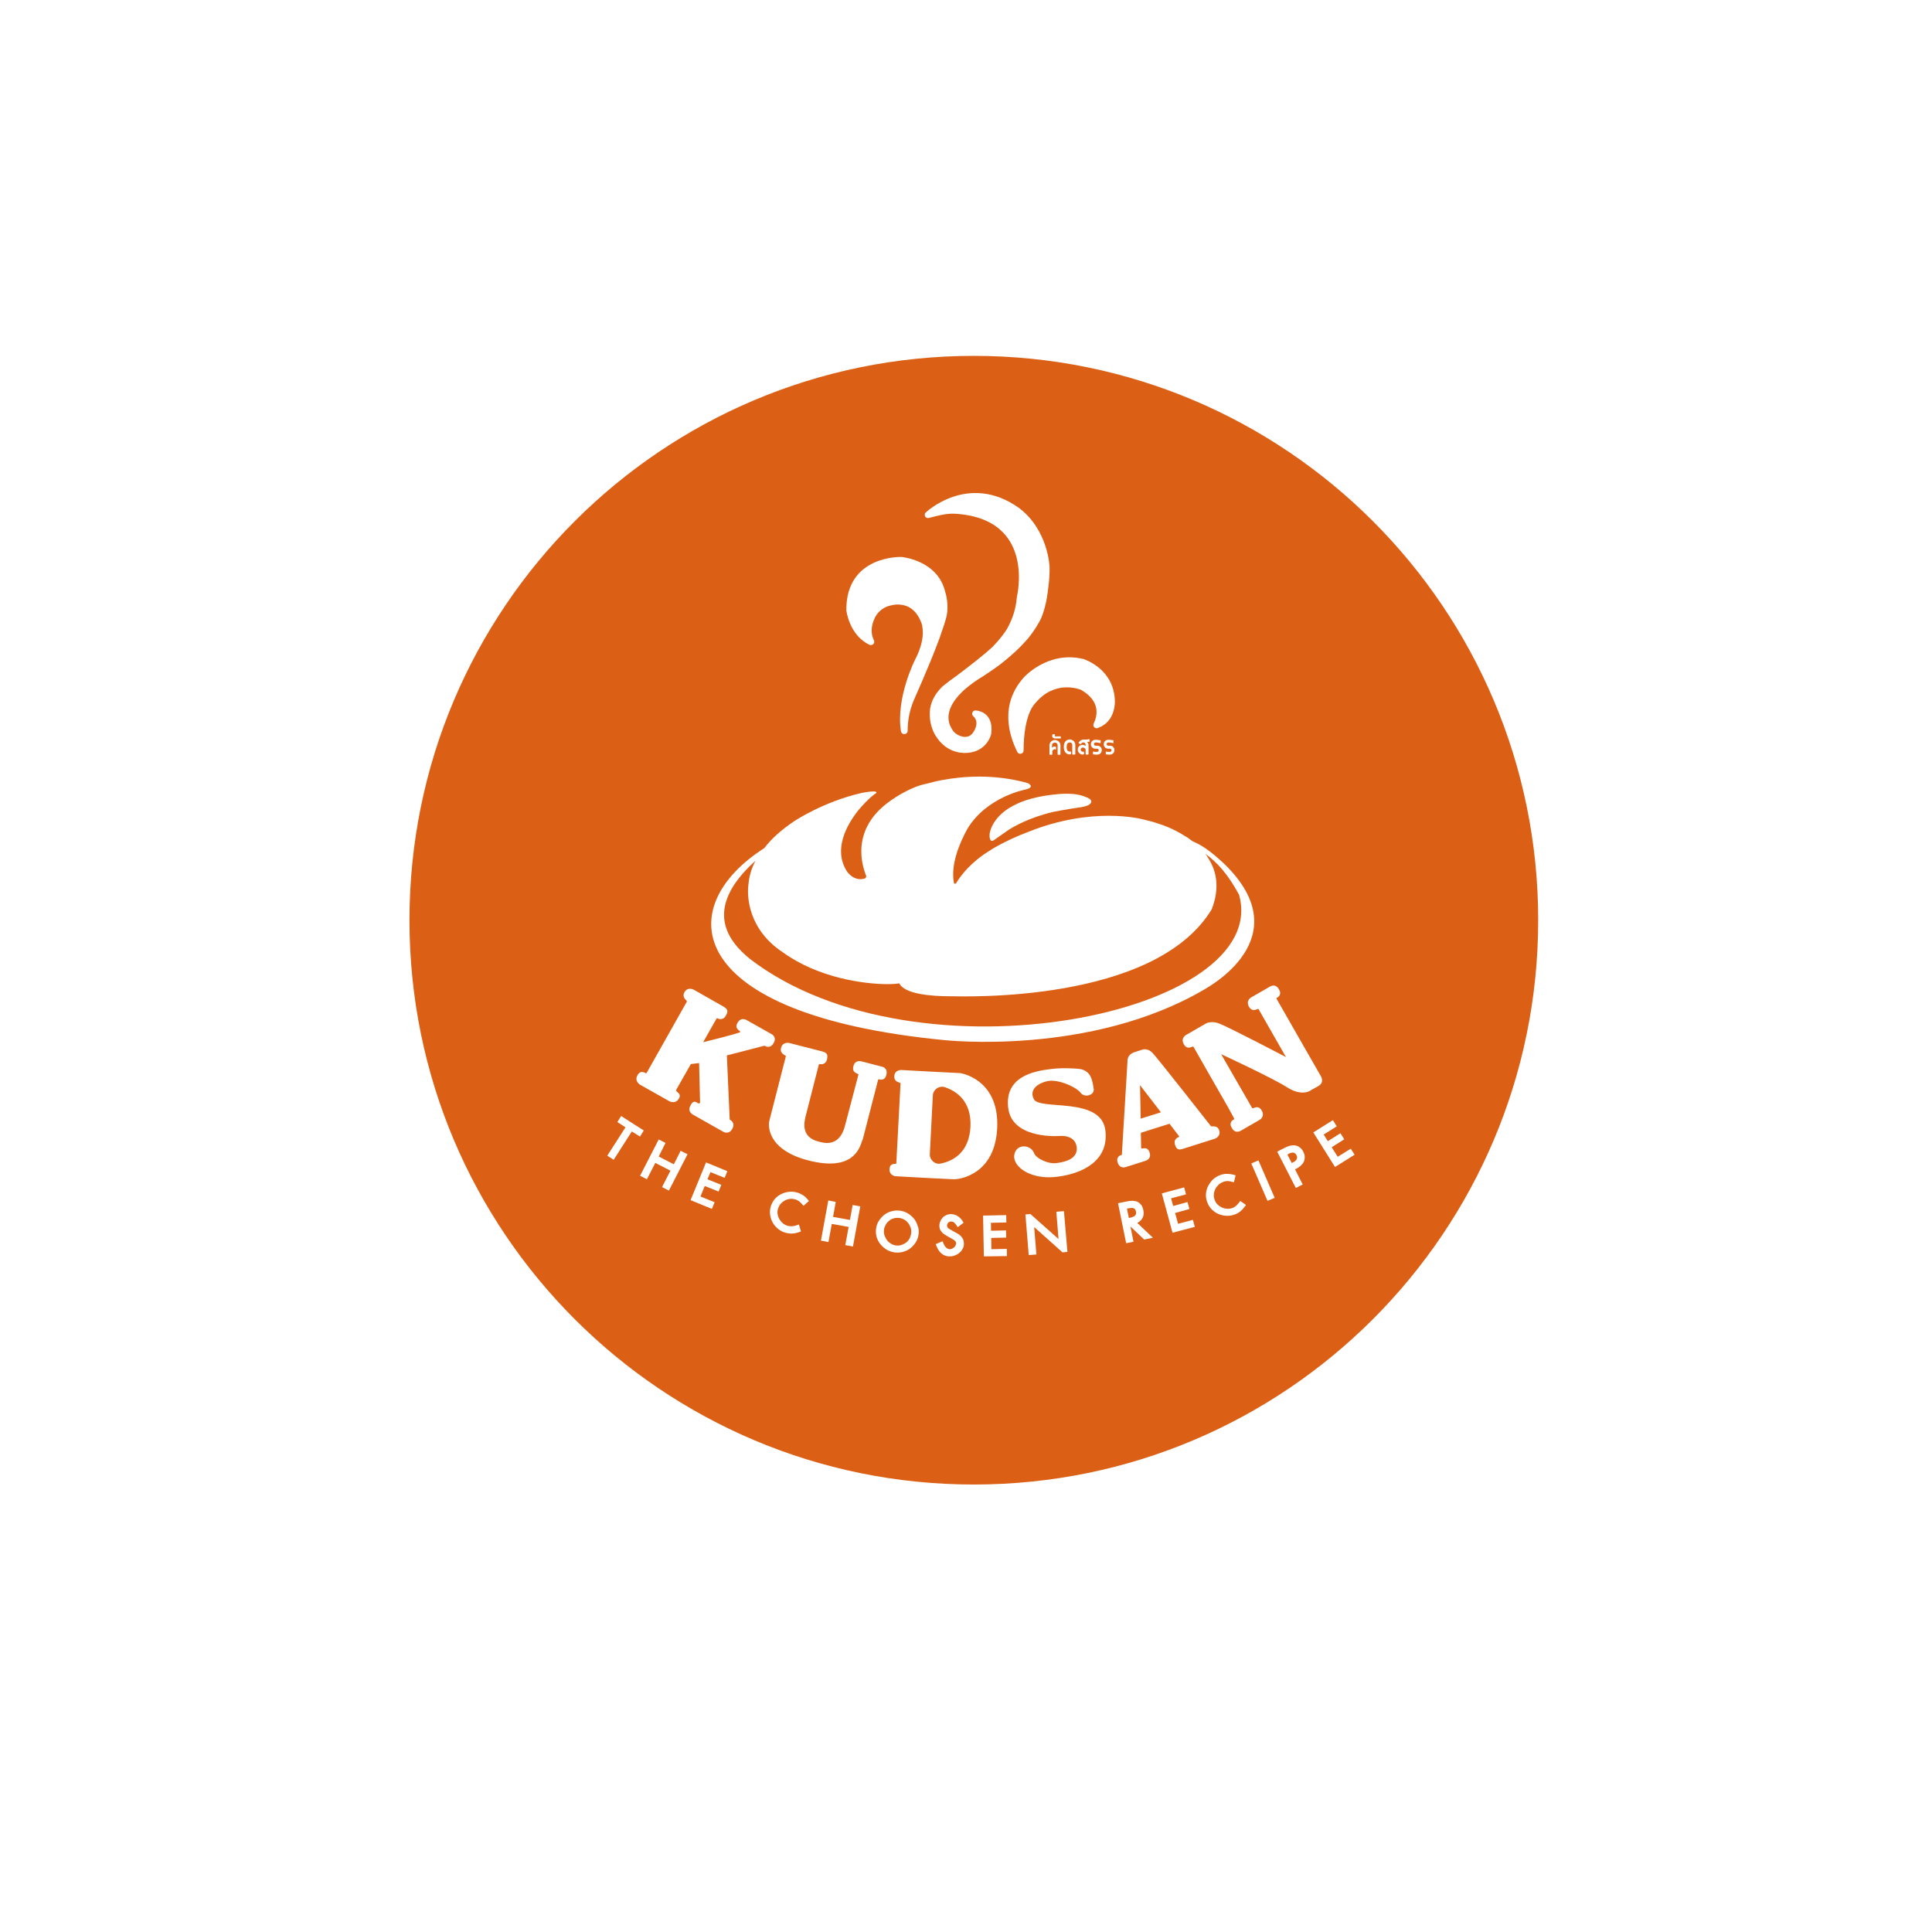 <?xml version="1.0" encoding="utf-8"?>
<svg xmlns="http://www.w3.org/2000/svg" fill="none" height="100%" overflow="visible" preserveAspectRatio="none" style="display: block;" viewBox="0 0 36 36" width="100%">
<g id="Group 4645340">
<g filter="url(#filter0_d_0_14517)" id="Ellipse 2656">
<circle cx="18.145" cy="17.145" fill="white" r="13.145"/>
</g>
<g id="Group">
<g id="Group_2">
<g id="Group_3">
<path d="M18.146 27.662C23.953 27.662 28.662 22.954 28.662 17.147C28.662 11.339 23.953 6.631 18.146 6.631C12.338 6.631 7.63 11.339 7.63 17.147C7.63 22.954 12.338 27.662 18.146 27.662Z" fill="#DB6015" id="Vector"/>
</g>
</g>
<g id="Group_4">
<g id="Group_5">
<g id="Group_6">
<g id="Group_7">
<path d="M22.816 16.1C22.529 15.83 22.368 15.738 22.217 15.673C22.211 15.67 22.208 15.664 22.202 15.661C22.196 15.655 22.187 15.649 22.181 15.646C22.178 15.643 22.172 15.64 22.169 15.637C22.157 15.628 22.149 15.622 22.137 15.613C22.134 15.61 22.131 15.61 22.128 15.607C22.119 15.601 22.11 15.595 22.098 15.589C22.095 15.589 22.092 15.586 22.092 15.586C21.846 15.426 21.617 15.358 21.617 15.358C21.505 15.319 21.395 15.29 21.303 15.269C21.303 15.269 21.059 15.201 20.659 15.201C20.279 15.201 19.753 15.263 19.16 15.501C18.946 15.581 18.726 15.681 18.507 15.809C18.492 15.818 18.48 15.824 18.468 15.833C18.468 15.833 18.465 15.833 18.465 15.836C18.361 15.898 18.269 15.963 18.192 16.029C17.979 16.207 17.863 16.376 17.815 16.459C17.806 16.465 17.8 16.468 17.794 16.468C17.78 16.468 17.774 16.45 17.774 16.444C17.714 16.112 17.872 15.723 18.026 15.444C18.385 14.848 19.1 14.714 19.1 14.714C19.308 14.666 19.151 14.592 19.151 14.592C18.833 14.503 18.525 14.471 18.252 14.471C17.705 14.471 17.311 14.592 17.311 14.592C17.275 14.601 17.245 14.607 17.222 14.613H17.219C17.213 14.616 17.207 14.616 17.207 14.616C17.192 14.619 17.18 14.625 17.165 14.628H17.162C16.86 14.72 16.578 14.931 16.578 14.931C15.856 15.447 16.055 16.112 16.141 16.323C16.141 16.323 16.144 16.358 16.112 16.37C16.085 16.379 16.058 16.382 16.034 16.382C15.862 16.382 15.77 16.219 15.77 16.219C15.533 15.821 15.77 15.385 15.987 15.106C16.201 14.851 16.316 14.785 16.322 14.782C16.346 14.755 16.316 14.747 16.275 14.747C16.201 14.747 16.082 14.77 16.067 14.773C15.337 14.937 14.791 15.307 14.791 15.307C14.539 15.477 14.363 15.643 14.242 15.803C12.499 16.916 12.737 18.908 17.587 19.38C17.587 19.38 20.317 19.688 22.448 18.433C22.442 18.427 24.253 17.501 22.816 16.1ZM13.975 17.869C13.583 17.551 13.072 16.943 14.078 16.038C14.001 16.183 13.957 16.334 13.945 16.492C13.918 16.691 13.936 17.317 14.586 17.744C15.248 18.225 16.109 18.338 16.539 18.338C16.637 18.338 16.711 18.332 16.756 18.323C16.857 18.525 17.352 18.564 17.711 18.564C17.928 18.564 21.513 18.703 22.579 16.943C22.73 16.551 22.671 16.242 22.523 16.005C22.52 15.999 22.517 15.996 22.514 15.99C22.493 15.955 22.478 15.934 22.478 15.934C22.472 15.925 22.463 15.916 22.457 15.907C22.68 16.07 22.87 16.272 23.087 16.67C23.719 18.887 17.1 20.264 13.975 17.869Z" fill="white" id="Vector_2"/>
</g>
<g id="Group_8">
<path d="M18.962 14.973C18.47 15.19 18.44 15.54 18.44 15.54C18.434 15.638 18.458 15.668 18.484 15.668C18.505 15.668 18.526 15.653 18.544 15.638L18.781 15.472C18.888 15.401 19.176 15.235 19.627 15.128C19.856 15.083 20.075 15.051 20.075 15.051C20.23 15.033 20.286 15 20.286 15C20.348 14.959 20.342 14.923 20.316 14.896C20.31 14.89 20.307 14.887 20.301 14.884C20.28 14.87 20.256 14.861 20.241 14.855C20.17 14.822 20.09 14.804 20.001 14.795C19.959 14.793 19.918 14.79 19.873 14.79C19.781 14.79 19.686 14.798 19.594 14.81C19.197 14.855 18.962 14.973 18.962 14.973Z" fill="white" id="Vector_3"/>
</g>
</g>
<g id="Group_9">
<g id="Group_10">
<path d="M20.774 13.061C20.759 12.47 20.221 12.289 20.18 12.277C20.177 12.277 20.177 12.277 20.174 12.277C19.527 12.126 19.085 12.615 19.085 12.615C18.616 13.129 18.806 13.713 18.957 14.013C18.987 14.07 19.073 14.049 19.073 13.984C19.076 13.289 19.287 13.108 19.287 13.108C19.64 12.675 20.082 12.832 20.133 12.85C20.135 12.85 20.138 12.853 20.141 12.853C20.506 13.061 20.453 13.331 20.379 13.482C20.355 13.533 20.405 13.586 20.456 13.565C20.797 13.446 20.774 13.061 20.774 13.061Z" fill="white" id="Vector_4"/>
</g>
<g id="Group_11">
<path d="M17.494 11.925C17.506 11.898 17.515 11.868 17.524 11.841C17.575 11.699 17.616 11.574 17.637 11.485C17.637 11.485 17.69 11.275 17.613 11.031C17.474 10.435 16.797 10.378 16.797 10.378C16.797 10.378 15.764 10.34 15.77 11.37C15.77 11.37 15.82 11.833 16.2 12.014C16.254 12.04 16.31 11.984 16.284 11.931C16.236 11.833 16.212 11.684 16.31 11.494C16.337 11.444 16.399 11.361 16.509 11.31C16.512 11.31 16.512 11.307 16.515 11.307C16.56 11.289 16.616 11.275 16.684 11.266C16.687 11.266 16.687 11.266 16.69 11.266C16.717 11.263 16.741 11.263 16.77 11.266C16.919 11.278 17.073 11.358 17.168 11.604C17.168 11.607 17.168 11.607 17.171 11.61C17.207 11.726 17.227 11.954 17.052 12.29C17.052 12.29 16.69 13.002 16.788 13.625C16.8 13.703 16.913 13.694 16.913 13.616C16.913 13.453 16.939 13.26 17.023 13.058C17.023 13.053 17.311 12.42 17.494 11.925Z" fill="white" id="Vector_5"/>
</g>
<g id="Group_12">
<path d="M18.248 12.644C18.293 12.618 18.337 12.591 18.379 12.561L18.382 12.558C18.385 12.558 18.385 12.555 18.388 12.555C18.491 12.487 18.593 12.416 18.681 12.345C18.854 12.208 19.005 12.069 19.13 11.926L19.151 11.902C19.183 11.864 19.213 11.825 19.239 11.787C19.308 11.692 19.34 11.629 19.349 11.614L19.358 11.6C19.388 11.549 19.415 11.493 19.435 11.427V11.425C19.459 11.362 19.465 11.324 19.468 11.318C19.498 11.211 19.518 11.086 19.533 10.95C19.551 10.819 19.56 10.688 19.557 10.564C19.557 10.564 19.536 9.875 18.981 9.46C18.04 8.798 17.251 9.546 17.245 9.555C17.224 9.578 17.227 9.614 17.251 9.638C17.266 9.653 17.29 9.656 17.313 9.65C17.482 9.605 17.64 9.566 17.782 9.572C19.32 9.656 18.946 11.125 18.946 11.134C18.946 11.137 18.946 11.137 18.946 11.139C18.931 11.335 18.869 11.531 18.765 11.718C18.723 11.787 18.643 11.899 18.503 12.045C18.361 12.184 18.017 12.448 17.827 12.591C17.741 12.65 17.663 12.71 17.616 12.748C17.607 12.757 17.598 12.763 17.589 12.769C17.562 12.79 17.548 12.805 17.548 12.805L17.545 12.808C17.432 12.923 17.361 13.048 17.337 13.179C17.337 13.179 17.337 13.182 17.334 13.188C17.331 13.205 17.328 13.223 17.328 13.238C17.322 13.315 17.322 13.431 17.364 13.556C17.387 13.633 17.426 13.704 17.471 13.763C17.649 14.01 17.895 14.027 17.925 14.027C17.934 14.027 17.942 14.027 17.954 14.03C17.957 14.03 17.96 14.03 17.963 14.03C17.966 14.03 17.966 14.03 17.969 14.03C18.305 14.036 18.444 13.799 18.471 13.668C18.471 13.668 18.471 13.665 18.471 13.662C18.497 13.437 18.408 13.333 18.328 13.283C18.328 13.283 18.328 13.283 18.325 13.283C18.254 13.241 18.183 13.238 18.174 13.238C18.147 13.238 18.127 13.256 18.118 13.28C18.109 13.303 18.118 13.33 18.138 13.348C18.15 13.357 18.263 13.455 18.132 13.65C18.079 13.731 17.999 13.737 17.945 13.728C17.871 13.713 17.812 13.68 17.767 13.63C17.741 13.594 17.72 13.559 17.705 13.523L17.699 13.508C17.61 13.277 17.767 13.051 17.916 12.903C18.014 12.805 18.15 12.707 18.248 12.644Z" fill="white" id="Vector_6"/>
</g>
</g>
<g id="Group_13">
<g id="Group_14">
<path d="M13.479 18.755L12.926 18.441C12.926 18.441 12.814 18.381 12.754 18.488C12.695 18.595 12.811 18.642 12.799 18.663C12.787 18.687 12.054 19.984 12.054 19.984C12.054 19.984 12.048 19.999 12.036 19.999C12.024 19.999 11.941 19.925 11.879 20.035C11.816 20.144 11.923 20.21 11.923 20.21L12.475 20.521C12.475 20.521 12.585 20.581 12.65 20.471C12.713 20.358 12.573 20.355 12.603 20.302C12.633 20.248 12.873 19.827 12.873 19.827L13.027 19.809L13.045 20.548C13.045 20.548 13.03 20.572 13.001 20.554C12.971 20.536 12.926 20.492 12.87 20.59C12.814 20.69 12.864 20.741 12.918 20.773C12.971 20.803 13.47 21.085 13.47 21.085C13.47 21.085 13.576 21.156 13.645 21.035C13.713 20.913 13.597 20.863 13.597 20.863L13.544 19.666L14.244 19.485C14.244 19.485 14.348 19.557 14.416 19.435C14.485 19.313 14.366 19.263 14.366 19.263L13.918 19.011C13.918 19.011 13.811 18.939 13.743 19.058C13.674 19.177 13.805 19.206 13.793 19.23C13.781 19.254 13.102 19.42 13.102 19.42L13.351 18.981C13.351 18.981 13.357 18.966 13.378 18.978C13.398 18.99 13.476 19.011 13.523 18.93C13.57 18.85 13.568 18.806 13.479 18.755Z" fill="white" id="Vector_7"/>
</g>
<g id="Group_15">
<path d="M15.996 20.024C15.999 19.998 15.869 20.004 15.901 19.87C15.934 19.737 16.056 19.778 16.056 19.778L16.424 19.873C16.424 19.873 16.551 19.891 16.516 20.027C16.504 20.078 16.486 20.096 16.462 20.108C16.397 20.14 16.373 20.087 16.361 20.125L16.082 21.209C16.079 21.224 16.073 21.235 16.067 21.25C16.014 21.413 15.881 21.832 15.067 21.624C14.358 21.443 14.325 21.051 14.328 20.939C14.328 20.924 14.331 20.906 14.334 20.891L14.643 19.683C14.649 19.659 14.524 19.645 14.554 19.526C14.584 19.407 14.705 19.434 14.705 19.434L15.317 19.591C15.418 19.618 15.429 19.654 15.409 19.745C15.385 19.834 15.305 19.834 15.284 19.829C15.26 19.823 15.257 19.84 15.257 19.84L15.011 20.802C14.978 20.933 14.934 21.191 15.251 21.271C15.254 21.271 15.299 21.283 15.299 21.283C15.604 21.36 15.708 21.123 15.744 20.98C15.78 20.838 15.996 20.024 15.996 20.024Z" fill="white" id="Vector_8"/>
</g>
<g id="Group_16">
<path d="M23.333 20.649C23.348 20.67 23.44 20.572 23.511 20.694C23.579 20.816 23.463 20.872 23.463 20.872L23.128 21.065C23.128 21.065 23.021 21.142 22.953 21.017C22.926 20.973 22.926 20.946 22.935 20.919C22.959 20.851 23.015 20.872 22.994 20.836L22.876 20.62C22.801 20.492 22.238 19.504 22.238 19.504C22.223 19.483 22.131 19.581 22.059 19.459C21.991 19.337 22.107 19.281 22.107 19.281L22.442 19.088C22.442 19.088 22.543 19.005 22.721 19.073C22.902 19.142 23.962 19.697 23.962 19.697C23.888 19.569 23.451 18.803 23.451 18.803C23.437 18.782 23.345 18.88 23.273 18.759C23.205 18.637 23.321 18.581 23.321 18.581L23.656 18.388C23.656 18.388 23.763 18.311 23.831 18.435C23.858 18.48 23.858 18.506 23.849 18.533C23.825 18.601 23.769 18.581 23.79 18.616L24.612 20.053C24.612 20.053 24.686 20.166 24.57 20.234C24.455 20.299 24.428 20.314 24.428 20.314C24.428 20.314 24.274 20.442 23.989 20.264C23.704 20.082 22.754 19.643 22.754 19.643L23.333 20.649Z" fill="white" id="Vector_9"/>
</g>
<g id="Group_17">
<path d="M17.904 19.998C17.896 19.995 17.887 19.995 17.881 19.995L17.403 19.971L16.791 19.938C16.791 19.938 16.67 19.935 16.664 20.054C16.658 20.173 16.78 20.164 16.78 20.188C16.78 20.212 16.702 21.666 16.702 21.666C16.702 21.666 16.702 21.681 16.697 21.687C16.688 21.692 16.581 21.663 16.575 21.785C16.572 21.859 16.613 21.891 16.646 21.906C16.664 21.915 16.685 21.918 16.702 21.918L17.302 21.951L17.777 21.974C17.786 21.974 17.792 21.974 17.801 21.974C17.901 21.966 18.537 21.877 18.581 21.025C18.623 20.176 18.005 20.016 17.904 19.998ZM17.53 21.681C17.421 21.704 17.32 21.615 17.326 21.503L17.382 20.413C17.388 20.3 17.501 20.223 17.608 20.259C17.818 20.33 18.106 20.514 18.083 20.998C18.056 21.488 17.747 21.636 17.53 21.681Z" fill="white" id="Vector_10"/>
</g>
<g id="Group_18">
<path d="M20.354 20.372C20.374 20.351 20.383 20.322 20.38 20.292C20.374 20.248 20.363 20.165 20.333 20.087C20.3 19.992 20.214 19.93 20.116 19.918C19.997 19.906 19.784 19.894 19.573 19.921C19.256 19.96 18.715 20.064 18.787 20.648C18.855 21.197 19.63 21.174 19.721 21.168C19.724 21.168 19.73 21.168 19.733 21.168C19.766 21.165 20.033 21.141 20.063 21.375C20.093 21.625 19.769 21.663 19.662 21.675C19.555 21.687 19.312 21.604 19.264 21.479C19.205 21.325 18.932 21.304 18.899 21.524C18.87 21.744 19.211 21.99 19.698 21.927C20.184 21.868 20.665 21.622 20.597 21.064C20.52 20.426 19.377 20.696 19.264 20.482C19.146 20.253 19.457 20.132 19.603 20.138C19.822 20.144 20.078 20.283 20.131 20.357C20.173 20.423 20.285 20.438 20.354 20.372Z" fill="white" id="Vector_11"/>
</g>
<g id="Group_19">
<path d="M22.561 20.981C22.561 20.981 21.578 19.728 21.48 19.624C21.385 19.52 21.285 19.559 21.285 19.559C21.282 19.559 21.267 19.565 21.145 19.604C20.991 19.651 21.009 19.782 21.009 19.782L20.905 21.5C20.916 21.539 20.866 21.506 20.83 21.569C20.816 21.592 20.813 21.616 20.827 21.663C20.869 21.794 20.985 21.744 20.985 21.744L21.341 21.631C21.341 21.631 21.463 21.601 21.421 21.474C21.38 21.346 21.273 21.42 21.264 21.396L21.258 21.108L21.792 20.939L21.97 21.171C21.97 21.171 21.976 21.186 21.955 21.192C21.934 21.198 21.866 21.239 21.893 21.325C21.92 21.411 21.952 21.438 22.047 21.405L22.638 21.218C22.638 21.218 22.754 21.177 22.718 21.064C22.683 20.951 22.57 21.005 22.561 20.981ZM21.255 20.844L21.243 20.221L21.632 20.726L21.255 20.844Z" fill="white" id="Vector_12"/>
</g>
</g>
</g>
<g id="Group_20">
<path d="M11.773 21.083L11.435 21.611L11.316 21.534L11.655 21.006L11.503 20.908L11.574 20.795L11.996 21.065L11.925 21.178L11.773 21.083Z" fill="white" id="Vector_13"/>
<path d="M12.336 22.12L12.493 21.814L12.211 21.669L12.054 21.974L11.927 21.909L12.274 21.232L12.401 21.297L12.274 21.55L12.556 21.695L12.683 21.443L12.811 21.508L12.464 22.185L12.336 22.12Z" fill="white" id="Vector_14"/>
<path d="M12.868 22.363L13.156 21.66L13.553 21.823L13.503 21.948L13.239 21.841L13.182 21.974L13.441 22.078L13.39 22.203L13.132 22.099L13.052 22.295L13.316 22.402L13.265 22.526L12.868 22.363Z" fill="white" id="Vector_15"/>
<path d="M14.925 22.946C14.865 22.97 14.815 22.982 14.773 22.985C14.732 22.988 14.687 22.982 14.646 22.973C14.592 22.958 14.548 22.937 14.506 22.905C14.464 22.872 14.429 22.833 14.405 22.792C14.378 22.747 14.361 22.703 14.352 22.649C14.343 22.599 14.346 22.545 14.358 22.495C14.373 22.442 14.396 22.394 14.426 22.355C14.459 22.314 14.497 22.281 14.542 22.258C14.586 22.234 14.634 22.216 14.687 22.21C14.741 22.201 14.791 22.204 14.844 22.219C14.883 22.228 14.922 22.246 14.96 22.269C14.999 22.293 15.034 22.329 15.073 22.379L14.972 22.468C14.954 22.448 14.939 22.43 14.925 22.415C14.91 22.4 14.895 22.391 14.883 22.379C14.868 22.37 14.856 22.364 14.844 22.358C14.832 22.352 14.821 22.349 14.809 22.347C14.776 22.338 14.741 22.335 14.708 22.341C14.675 22.347 14.643 22.358 14.613 22.376C14.583 22.394 14.559 22.415 14.539 22.442C14.518 22.468 14.503 22.501 14.494 22.534C14.485 22.566 14.485 22.596 14.491 22.631C14.497 22.664 14.509 22.694 14.527 22.724C14.545 22.753 14.565 22.777 14.592 22.798C14.619 22.819 14.649 22.833 14.681 22.842C14.693 22.845 14.705 22.848 14.72 22.848C14.732 22.848 14.746 22.851 14.764 22.848C14.779 22.848 14.797 22.845 14.818 22.839C14.838 22.833 14.859 22.827 14.886 22.816L14.925 22.946Z" fill="white" id="Vector_16"/>
<path d="M15.751 23.201L15.813 22.862L15.499 22.806L15.437 23.144L15.297 23.117L15.434 22.369L15.573 22.396L15.523 22.675L15.837 22.732L15.888 22.453L16.03 22.479L15.894 23.227L15.751 23.201Z" fill="white" id="Vector_17"/>
<path d="M17.118 22.988C17.112 23.041 17.097 23.092 17.071 23.136C17.044 23.181 17.011 23.22 16.973 23.252C16.934 23.285 16.89 23.308 16.839 23.323C16.789 23.338 16.738 23.344 16.682 23.338C16.628 23.332 16.578 23.317 16.53 23.291C16.486 23.264 16.444 23.231 16.412 23.193C16.379 23.154 16.355 23.11 16.337 23.059C16.323 23.009 16.317 22.958 16.323 22.905C16.329 22.852 16.343 22.804 16.37 22.759C16.397 22.715 16.43 22.676 16.468 22.644C16.507 22.611 16.554 22.587 16.602 22.573C16.652 22.558 16.706 22.552 16.759 22.558C16.812 22.564 16.863 22.578 16.907 22.605C16.955 22.632 16.993 22.665 17.026 22.703C17.059 22.742 17.082 22.786 17.097 22.837C17.118 22.884 17.124 22.935 17.118 22.988ZM16.979 22.973C16.982 22.938 16.979 22.905 16.967 22.872C16.955 22.84 16.94 22.81 16.919 22.786C16.898 22.759 16.875 22.739 16.845 22.724C16.815 22.706 16.783 22.697 16.75 22.694C16.714 22.691 16.682 22.694 16.649 22.703C16.616 22.712 16.587 22.73 16.563 22.751C16.536 22.771 16.516 22.798 16.501 22.828C16.483 22.857 16.474 22.89 16.471 22.923C16.468 22.958 16.471 22.991 16.483 23.024C16.495 23.056 16.51 23.086 16.53 23.113C16.551 23.139 16.578 23.16 16.608 23.178C16.637 23.196 16.67 23.205 16.703 23.208C16.738 23.211 16.771 23.208 16.803 23.196C16.836 23.184 16.866 23.169 16.89 23.148C16.916 23.128 16.937 23.101 16.952 23.071C16.964 23.041 16.976 23.009 16.979 22.973Z" fill="white" id="Vector_18"/>
<path d="M17.961 23.179C17.961 23.215 17.952 23.247 17.934 23.274C17.92 23.304 17.899 23.328 17.872 23.348C17.848 23.369 17.819 23.384 17.786 23.396C17.753 23.408 17.721 23.411 17.688 23.411C17.569 23.408 17.486 23.331 17.436 23.182L17.564 23.129C17.584 23.185 17.605 23.224 17.626 23.244C17.647 23.265 17.67 23.274 17.694 23.277C17.709 23.277 17.724 23.274 17.739 23.268C17.753 23.262 17.765 23.253 17.777 23.244C17.789 23.235 17.798 23.224 17.804 23.209C17.81 23.197 17.816 23.182 17.816 23.167C17.816 23.155 17.813 23.146 17.807 23.135C17.801 23.126 17.789 23.117 17.78 23.108C17.768 23.099 17.756 23.093 17.745 23.087C17.733 23.081 17.721 23.075 17.715 23.069C17.691 23.055 17.664 23.043 17.641 23.028C17.617 23.013 17.593 22.998 17.572 22.983C17.552 22.965 17.537 22.945 17.522 22.921C17.51 22.897 17.504 22.867 17.504 22.835C17.504 22.802 17.513 22.776 17.525 22.749C17.537 22.722 17.555 22.701 17.572 22.68C17.593 22.663 17.617 22.648 17.644 22.636C17.67 22.627 17.7 22.621 17.733 22.624C17.777 22.627 17.816 22.639 17.854 22.666C17.893 22.692 17.926 22.731 17.955 22.784L17.846 22.867C17.831 22.847 17.819 22.829 17.81 22.814C17.798 22.799 17.789 22.79 17.78 22.781C17.771 22.773 17.762 22.767 17.753 22.767C17.745 22.764 17.736 22.764 17.727 22.761C17.706 22.761 17.685 22.767 17.67 22.781C17.655 22.796 17.647 22.817 17.647 22.841C17.647 22.853 17.65 22.861 17.655 22.87C17.662 22.879 17.67 22.885 17.679 22.894C17.688 22.9 17.7 22.906 17.709 22.912C17.721 22.918 17.73 22.921 17.736 22.927L17.863 22.998C17.893 23.019 17.92 23.046 17.934 23.072C17.955 23.102 17.961 23.138 17.961 23.179Z" fill="white" id="Vector_19"/>
<path d="M18.333 23.411L18.318 22.651L18.749 22.642L18.752 22.779L18.464 22.785L18.467 22.933L18.746 22.927L18.749 23.061L18.47 23.067L18.473 23.277L18.761 23.271L18.763 23.405L18.333 23.411Z" fill="white" id="Vector_20"/>
<path d="M19.89 23.327L19.798 23.336L19.27 22.864L19.312 23.375L19.169 23.387L19.107 22.63L19.199 22.621L19.724 23.087L19.683 22.579L19.825 22.568L19.89 23.327Z" fill="white" id="Vector_21"/>
<path d="M21.32 23.097L21.064 22.853L21.121 23.138L20.984 23.165L20.833 22.42L20.996 22.387C21.032 22.378 21.067 22.375 21.1 22.375C21.133 22.375 21.165 22.381 21.192 22.393C21.219 22.405 21.242 22.423 21.263 22.45C21.284 22.474 21.296 22.509 21.305 22.551C21.317 22.604 21.311 22.652 21.29 22.693C21.269 22.735 21.236 22.764 21.192 22.788L21.483 23.064L21.32 23.097ZM21.168 22.577C21.165 22.559 21.159 22.545 21.15 22.533C21.142 22.524 21.13 22.515 21.118 22.512C21.106 22.509 21.091 22.506 21.076 22.509C21.061 22.509 21.047 22.512 21.032 22.515L20.999 22.521L21.035 22.696L21.073 22.687C21.103 22.681 21.127 22.669 21.147 22.652C21.168 22.637 21.174 22.61 21.168 22.577Z" fill="white" id="Vector_22"/>
<path d="M21.848 22.97L21.649 22.237L22.065 22.125L22.1 22.255L21.821 22.329L21.86 22.472L22.127 22.398L22.163 22.528L21.896 22.602L21.952 22.804L22.228 22.73L22.264 22.861L21.848 22.97Z" fill="white" id="Vector_23"/>
<path d="M23.217 22.452C23.182 22.506 23.146 22.544 23.113 22.571C23.081 22.598 23.042 22.618 23 22.633C22.95 22.651 22.897 22.657 22.846 22.654C22.793 22.651 22.745 22.639 22.698 22.618C22.65 22.598 22.612 22.568 22.573 22.529C22.538 22.491 22.511 22.446 22.493 22.396C22.475 22.345 22.466 22.292 22.472 22.241C22.475 22.191 22.49 22.141 22.514 22.096C22.538 22.052 22.567 22.01 22.606 21.974C22.644 21.939 22.689 21.912 22.742 21.894C22.781 21.879 22.822 21.873 22.867 21.873C22.912 21.873 22.962 21.882 23.024 21.9L22.992 22.031C22.965 22.022 22.941 22.016 22.923 22.013C22.903 22.01 22.885 22.007 22.87 22.007C22.855 22.007 22.84 22.01 22.825 22.013C22.814 22.016 22.802 22.019 22.79 22.025C22.757 22.037 22.727 22.055 22.704 22.078C22.68 22.102 22.659 22.129 22.644 22.158C22.63 22.188 22.621 22.221 22.618 22.256C22.615 22.292 22.621 22.325 22.633 22.357C22.644 22.387 22.659 22.417 22.683 22.44C22.707 22.464 22.733 22.482 22.763 22.497C22.793 22.512 22.825 22.52 22.858 22.523C22.891 22.526 22.923 22.523 22.956 22.512C22.968 22.509 22.98 22.503 22.992 22.497C23.003 22.491 23.015 22.482 23.027 22.473C23.039 22.464 23.054 22.449 23.066 22.434C23.081 22.42 23.093 22.402 23.11 22.378L23.217 22.452Z" fill="white" id="Vector_24"/>
<path d="M23.618 22.376L23.316 21.679L23.449 21.622L23.752 22.32L23.618 22.376Z" fill="white" id="Vector_25"/>
<path d="M24.286 21.462C24.303 21.498 24.312 21.531 24.312 21.56C24.312 21.59 24.306 21.62 24.295 21.646C24.283 21.673 24.262 21.697 24.238 21.721C24.215 21.741 24.185 21.762 24.155 21.777L24.131 21.789L24.274 22.071L24.146 22.136L23.799 21.459L23.95 21.382C23.983 21.367 24.013 21.355 24.045 21.347C24.078 21.341 24.108 21.338 24.137 21.344C24.167 21.35 24.194 21.361 24.217 21.379C24.247 21.4 24.268 21.427 24.286 21.462ZM24.158 21.525C24.143 21.495 24.122 21.48 24.096 21.477C24.069 21.477 24.042 21.483 24.01 21.501L23.989 21.513L24.069 21.67L24.096 21.658C24.128 21.643 24.149 21.623 24.161 21.602C24.173 21.578 24.173 21.551 24.158 21.525Z" fill="white" id="Vector_26"/>
<path d="M24.876 21.745L24.472 21.101L24.837 20.872L24.908 20.988L24.665 21.14L24.742 21.264L24.977 21.116L25.048 21.229L24.814 21.377L24.926 21.555L25.17 21.404L25.241 21.517L24.876 21.745Z" fill="white" id="Vector_27"/>
</g>
</g>
<g id="Group_21">
<path d="M19.662 13.96C19.656 13.96 19.647 13.96 19.641 13.963C19.635 13.966 19.629 13.969 19.623 13.975C19.617 13.981 19.614 13.984 19.611 13.993C19.608 13.999 19.608 14.005 19.608 14.013V14.058L19.603 14.064H19.561L19.555 14.058V13.889C19.555 13.874 19.558 13.862 19.564 13.85C19.57 13.838 19.576 13.826 19.585 13.818C19.594 13.809 19.605 13.8 19.617 13.797C19.629 13.791 19.644 13.788 19.659 13.788C19.674 13.788 19.686 13.791 19.698 13.797C19.71 13.803 19.722 13.809 19.73 13.818C19.739 13.826 19.748 13.838 19.751 13.85C19.757 13.862 19.76 13.877 19.76 13.889V14.058L19.754 14.064H19.713L19.707 14.058V13.889C19.707 13.883 19.707 13.874 19.704 13.868C19.701 13.862 19.698 13.856 19.692 13.853C19.686 13.847 19.683 13.844 19.677 13.841C19.671 13.838 19.665 13.838 19.656 13.838C19.65 13.838 19.641 13.838 19.635 13.841C19.629 13.844 19.623 13.847 19.617 13.853C19.611 13.859 19.608 13.862 19.605 13.868C19.603 13.874 19.603 13.88 19.603 13.889V13.933C19.617 13.918 19.635 13.91 19.653 13.91C19.656 13.91 19.662 13.91 19.665 13.912C19.668 13.912 19.674 13.915 19.677 13.918V13.966H19.671C19.668 13.966 19.665 13.966 19.662 13.963C19.668 13.96 19.665 13.96 19.662 13.96Z" fill="white" id="Vector_28"/>
<path d="M19.758 13.76H19.66C19.651 13.76 19.645 13.76 19.639 13.757C19.633 13.754 19.627 13.751 19.621 13.748C19.615 13.745 19.612 13.739 19.609 13.73C19.606 13.724 19.606 13.715 19.606 13.706C19.606 13.7 19.606 13.697 19.609 13.694C19.609 13.691 19.612 13.685 19.612 13.682H19.657V13.688C19.654 13.697 19.654 13.703 19.654 13.709C19.654 13.712 19.654 13.715 19.657 13.718C19.657 13.721 19.66 13.721 19.663 13.721H19.761L19.767 13.727V13.76H19.758Z" fill="white" id="Vector_29"/>
<path d="M20.028 14.06H19.986L19.98 14.055V13.879C19.98 13.873 19.98 13.868 19.977 13.862C19.974 13.856 19.971 13.85 19.968 13.847C19.965 13.844 19.959 13.838 19.953 13.838C19.947 13.835 19.941 13.835 19.935 13.835C19.923 13.835 19.915 13.838 19.905 13.841C19.897 13.847 19.891 13.853 19.888 13.859C19.882 13.868 19.879 13.877 19.879 13.888C19.876 13.9 19.876 13.909 19.876 13.921C19.876 13.933 19.876 13.945 19.879 13.954C19.882 13.966 19.885 13.974 19.888 13.98C19.894 13.989 19.9 13.995 19.905 13.998C19.915 14.001 19.923 14.004 19.935 14.004C19.938 14.004 19.941 14.004 19.944 14.004C19.947 14.004 19.95 14.004 19.953 14.004H19.956V14.052C19.953 14.055 19.95 14.055 19.947 14.055C19.944 14.055 19.938 14.057 19.935 14.057C19.915 14.057 19.9 14.055 19.885 14.046C19.87 14.04 19.858 14.028 19.849 14.016C19.84 14.004 19.834 13.989 19.828 13.972C19.825 13.954 19.822 13.936 19.822 13.918C19.822 13.9 19.825 13.879 19.828 13.865C19.831 13.847 19.84 13.832 19.849 13.82C19.858 13.808 19.87 13.796 19.885 13.79C19.9 13.784 19.917 13.778 19.935 13.778C19.95 13.778 19.962 13.781 19.974 13.787C19.986 13.793 19.998 13.799 20.007 13.808C20.016 13.817 20.022 13.829 20.028 13.841C20.034 13.853 20.037 13.865 20.037 13.879V14.055L20.028 14.06Z" fill="white" id="Vector_30"/>
<path d="M20.184 13.781C20.196 13.781 20.205 13.781 20.214 13.781C20.223 13.781 20.232 13.781 20.244 13.781C20.253 13.781 20.262 13.778 20.271 13.778C20.28 13.775 20.289 13.772 20.297 13.769L20.306 13.814C20.303 13.817 20.3 13.817 20.297 13.82C20.294 13.82 20.289 13.823 20.283 13.823C20.277 13.823 20.274 13.823 20.268 13.823C20.262 13.823 20.259 13.823 20.256 13.823C20.259 13.826 20.262 13.829 20.265 13.835C20.268 13.837 20.271 13.843 20.274 13.849C20.277 13.855 20.277 13.858 20.28 13.864C20.28 13.87 20.283 13.876 20.283 13.879V14.054L20.277 14.06H20.235L20.229 14.054V13.968C20.229 13.962 20.226 13.956 20.223 13.953C20.22 13.947 20.214 13.944 20.211 13.941C20.205 13.938 20.199 13.935 20.193 13.932C20.187 13.93 20.181 13.93 20.175 13.93C20.169 13.93 20.164 13.93 20.161 13.932C20.155 13.935 20.152 13.938 20.149 13.941C20.146 13.944 20.143 13.95 20.14 13.953C20.137 13.959 20.137 13.962 20.137 13.968C20.137 13.974 20.137 13.98 20.14 13.983C20.143 13.989 20.146 13.992 20.149 13.995C20.152 13.998 20.158 14.001 20.161 14.004C20.167 14.007 20.169 14.007 20.175 14.007C20.178 14.007 20.181 14.007 20.184 14.007C20.187 14.007 20.19 14.007 20.193 14.007H20.199V14.054C20.19 14.057 20.181 14.06 20.172 14.06C20.161 14.06 20.149 14.057 20.14 14.054C20.128 14.048 20.119 14.042 20.11 14.033C20.101 14.024 20.095 14.015 20.089 14.004C20.083 13.992 20.083 13.98 20.083 13.968C20.083 13.956 20.086 13.944 20.089 13.932C20.095 13.921 20.101 13.912 20.11 13.903C20.119 13.894 20.128 13.888 20.14 13.885C20.152 13.879 20.164 13.879 20.175 13.879C20.184 13.879 20.193 13.882 20.202 13.885C20.211 13.888 20.22 13.894 20.229 13.903V13.879C20.229 13.873 20.229 13.867 20.226 13.861C20.223 13.855 20.22 13.849 20.217 13.846C20.214 13.843 20.208 13.84 20.202 13.837C20.196 13.835 20.19 13.835 20.184 13.835C20.181 13.835 20.175 13.835 20.172 13.837C20.169 13.837 20.164 13.84 20.161 13.843C20.158 13.846 20.152 13.849 20.149 13.852C20.146 13.855 20.143 13.861 20.14 13.864L20.137 13.867L20.095 13.849C20.098 13.84 20.104 13.832 20.11 13.823C20.116 13.814 20.125 13.808 20.131 13.802C20.14 13.796 20.149 13.79 20.158 13.787C20.167 13.784 20.175 13.781 20.184 13.781Z" fill="white" id="Vector_31"/>
<path d="M20.414 13.835C20.411 13.835 20.405 13.835 20.402 13.838C20.399 13.838 20.396 13.841 20.393 13.844C20.39 13.847 20.387 13.85 20.387 13.853C20.387 13.856 20.384 13.859 20.384 13.865C20.384 13.868 20.384 13.874 20.387 13.877C20.387 13.88 20.39 13.883 20.393 13.886C20.396 13.889 20.399 13.892 20.402 13.892C20.405 13.892 20.408 13.895 20.414 13.895H20.446C20.458 13.895 20.47 13.897 20.479 13.9C20.488 13.903 20.497 13.909 20.506 13.918C20.515 13.927 20.521 13.936 20.524 13.945C20.527 13.954 20.53 13.966 20.53 13.978C20.53 13.989 20.527 14.001 20.524 14.01C20.521 14.019 20.515 14.028 20.506 14.037C20.497 14.046 20.488 14.052 20.479 14.055C20.47 14.058 20.458 14.061 20.446 14.061C20.44 14.061 20.437 14.061 20.431 14.061C20.425 14.061 20.422 14.061 20.414 14.061C20.408 14.061 20.402 14.061 20.393 14.058C20.384 14.058 20.375 14.055 20.366 14.055V14.004H20.369C20.375 14.004 20.381 14.007 20.39 14.007C20.396 14.007 20.405 14.01 20.411 14.01C20.417 14.01 20.422 14.01 20.428 14.01C20.434 14.01 20.44 14.01 20.443 14.01C20.446 14.01 20.452 14.01 20.455 14.007C20.458 14.004 20.461 14.004 20.464 14.001C20.467 13.998 20.47 13.995 20.47 13.992C20.473 13.989 20.473 13.983 20.473 13.98C20.473 13.978 20.473 13.972 20.47 13.969C20.467 13.966 20.467 13.963 20.464 13.96C20.461 13.957 20.458 13.954 20.455 13.954C20.452 13.951 20.446 13.951 20.443 13.951H20.411C20.399 13.951 20.39 13.948 20.378 13.945C20.369 13.942 20.36 13.936 20.351 13.927C20.345 13.921 20.339 13.912 20.333 13.9C20.33 13.892 20.327 13.88 20.327 13.868C20.327 13.856 20.33 13.847 20.333 13.835C20.336 13.826 20.342 13.817 20.351 13.808C20.357 13.803 20.366 13.796 20.378 13.791C20.387 13.788 20.399 13.785 20.411 13.785C20.419 13.785 20.428 13.785 20.434 13.785C20.443 13.785 20.449 13.785 20.458 13.788C20.467 13.788 20.473 13.791 20.482 13.791C20.491 13.791 20.5 13.793 20.509 13.793V13.844L20.503 13.847C20.485 13.844 20.47 13.841 20.455 13.838C20.446 13.835 20.431 13.835 20.414 13.835Z" fill="white" id="Vector_32"/>
<path d="M20.65 13.835C20.647 13.835 20.641 13.835 20.638 13.838C20.635 13.838 20.632 13.841 20.629 13.844C20.626 13.847 20.623 13.85 20.623 13.853C20.623 13.856 20.62 13.859 20.62 13.865C20.62 13.868 20.62 13.874 20.623 13.877C20.623 13.88 20.626 13.883 20.629 13.886C20.632 13.889 20.635 13.892 20.638 13.892C20.641 13.892 20.644 13.895 20.65 13.895H20.683C20.695 13.895 20.706 13.897 20.715 13.9C20.724 13.903 20.733 13.909 20.742 13.918C20.751 13.927 20.757 13.936 20.76 13.945C20.763 13.954 20.766 13.966 20.766 13.978C20.766 13.989 20.763 14.001 20.76 14.01C20.757 14.019 20.751 14.028 20.742 14.037C20.733 14.046 20.724 14.052 20.715 14.055C20.706 14.058 20.695 14.061 20.683 14.061C20.677 14.061 20.674 14.061 20.668 14.061C20.662 14.061 20.659 14.061 20.653 14.061C20.647 14.061 20.641 14.061 20.632 14.058C20.623 14.058 20.614 14.055 20.605 14.055V14.004H20.608C20.614 14.004 20.62 14.007 20.629 14.007C20.635 14.007 20.644 14.01 20.65 14.01C20.656 14.01 20.662 14.01 20.668 14.01C20.674 14.01 20.68 14.01 20.683 14.01C20.686 14.01 20.692 14.01 20.695 14.007C20.698 14.004 20.701 14.004 20.703 14.001C20.706 13.998 20.709 13.995 20.709 13.992C20.712 13.989 20.712 13.983 20.712 13.98C20.712 13.978 20.712 13.972 20.709 13.969C20.706 13.966 20.706 13.963 20.703 13.96C20.701 13.957 20.698 13.954 20.695 13.954C20.692 13.951 20.686 13.951 20.683 13.951H20.65C20.638 13.951 20.629 13.948 20.617 13.945C20.608 13.942 20.599 13.936 20.59 13.927C20.584 13.921 20.578 13.912 20.573 13.9C20.567 13.889 20.567 13.88 20.567 13.868C20.567 13.856 20.57 13.847 20.573 13.835C20.576 13.823 20.581 13.817 20.59 13.808C20.596 13.803 20.605 13.796 20.617 13.791C20.626 13.788 20.638 13.785 20.65 13.785C20.659 13.785 20.668 13.785 20.674 13.785C20.683 13.785 20.689 13.785 20.698 13.788C20.706 13.788 20.712 13.791 20.721 13.791C20.73 13.791 20.739 13.793 20.748 13.793V13.844L20.742 13.847C20.724 13.844 20.709 13.841 20.695 13.838C20.683 13.835 20.665 13.835 20.65 13.835Z" fill="white" id="Vector_33"/>
</g>
</g>
</g>
<defs>
<filter color-interpolation-filters="sRGB" filterUnits="userSpaceOnUse" height="35.679" id="filter0_d_0_14517" width="35.679" x="0.305" y="0.244">
<feFlood flood-opacity="0" result="BackgroundImageFix"/>
<feColorMatrix in="SourceAlpha" result="hardAlpha" type="matrix" values="0 0 0 0 0 0 0 0 0 0 0 0 0 0 0 0 0 0 127 0"/>
<feOffset dy="0.939"/>
<feGaussianBlur stdDeviation="2.347"/>
<feComposite in2="hardAlpha" operator="out"/>
<feColorMatrix type="matrix" values="0 0 0 0 0.898 0 0 0 0 0.898 0 0 0 0 0.898 0 0 0 0.5 0"/>
<feBlend in2="BackgroundImageFix" mode="normal" result="effect1_dropShadow_0_14517"/>
<feBlend in="SourceGraphic" in2="effect1_dropShadow_0_14517" mode="normal" result="shape"/>
</filter>
</defs>
</svg>